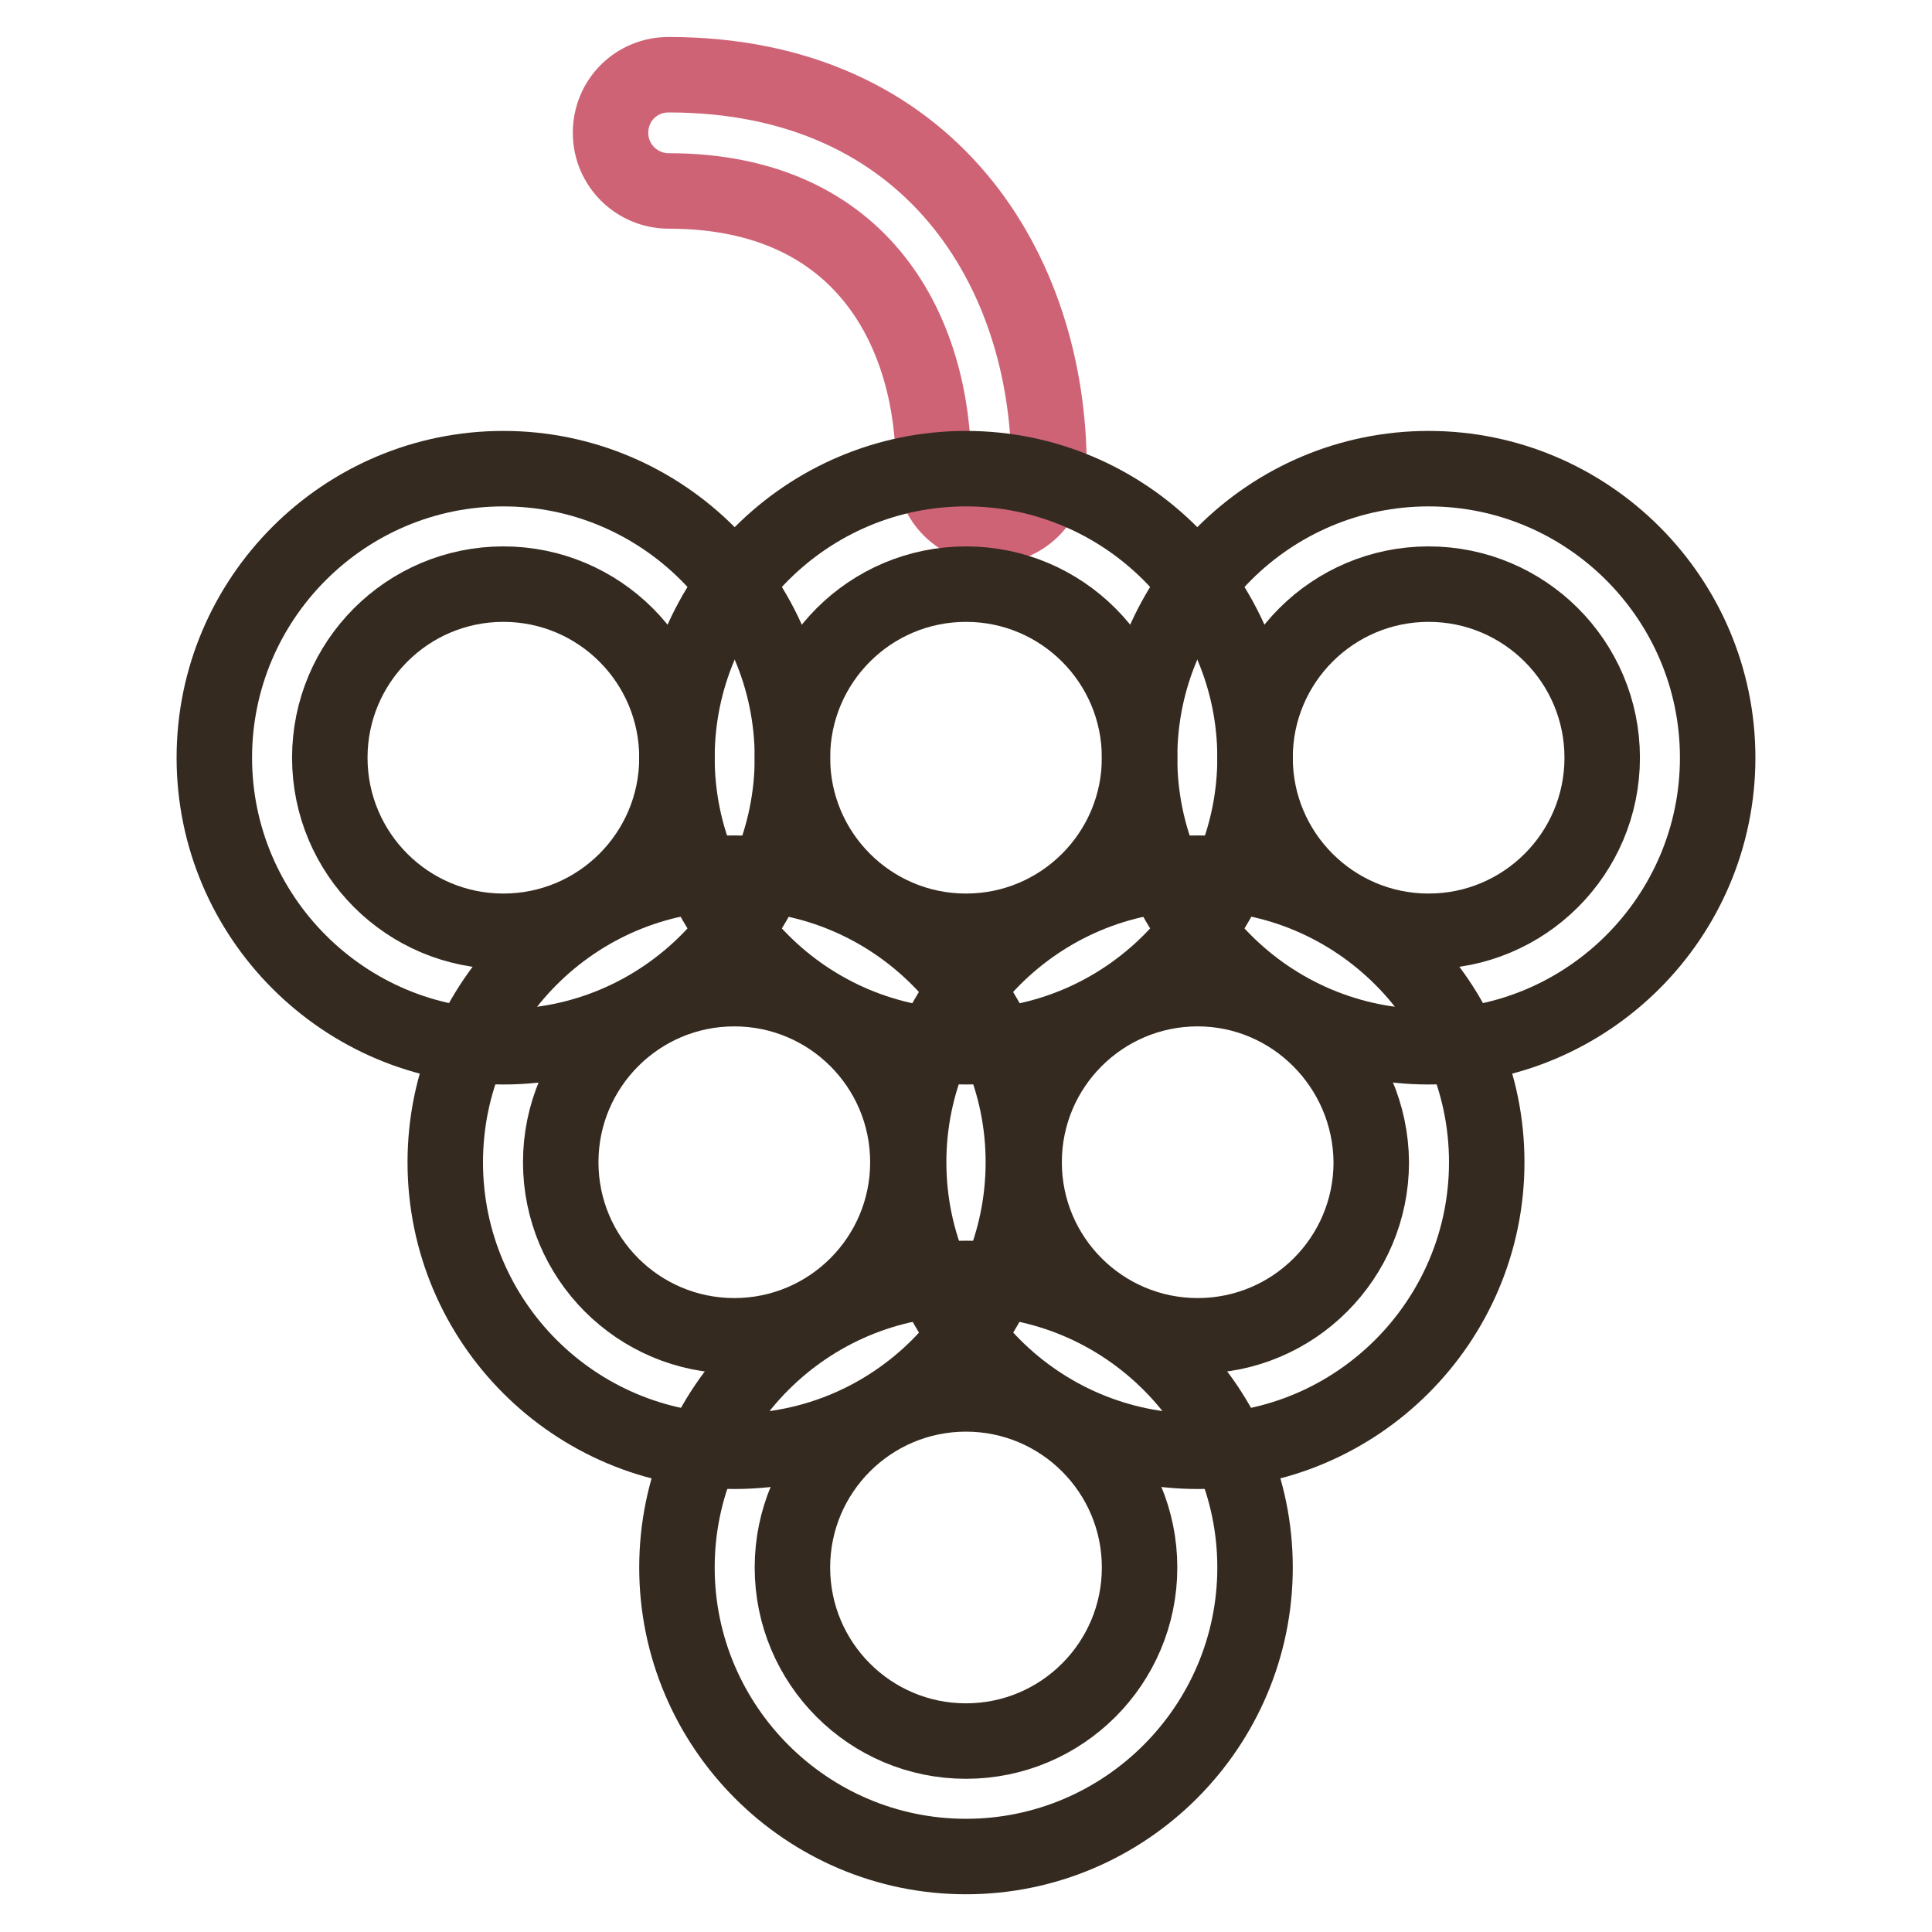 <?xml version="1.0" encoding="utf-8"?>
<!-- Svg Vector Icons : http://www.onlinewebfonts.com/icon -->
<!DOCTYPE svg PUBLIC "-//W3C//DTD SVG 1.1//EN" "http://www.w3.org/Graphics/SVG/1.1/DTD/svg11.dtd">
<svg version="1.1" xmlns="http://www.w3.org/2000/svg" xmlns:xlink="http://www.w3.org/1999/xlink" x="0px" y="0px" viewBox="0 0 256 256" enable-background="new 0 0 256 256" xml:space="preserve">
<g> <path stroke-width="10" fill-opacity="0" stroke="#cf6376"  d="M131.4,69.7c-4.2,0-7.7-3.4-7.7-7.7c0-17.8-9.2-36.7-35.1-36.7c-4.2,0-7.7-3.4-7.7-7.7s3.4-7.7,7.7-7.7 c34.8,0,50.4,26.1,50.4,52.1C139,66.3,135.6,69.7,131.4,69.7z"/> <path stroke-width="10" fill-opacity="0" stroke="#342a1f"  d="M128,246c-21.1,0-38.3-17.2-38.3-38.3c0-21.1,17.2-38.3,38.3-38.3c21.1,0,38.3,17.2,38.3,38.3 C166.3,228.8,149.1,246,128,246z M128,184.7c-12.7,0-23,10.3-23,23c0,12.7,10.3,23,23,23c12.7,0,23-10.3,23-23 C151,195,140.7,184.7,128,184.7L128,184.7z"/> <path stroke-width="10" fill-opacity="0" stroke="#342a1f"  d="M97.3,192.3C76.2,192.3,59,175.2,59,154c0-21.1,17.2-38.3,38.3-38.3c21.1,0,38.3,17.2,38.3,38.3 S118.5,192.3,97.3,192.3z M97.3,131c-12.7,0-23,10.3-23,23c0,12.7,10.3,23,23,23c12.7,0,23-10.3,23-23S110,131,97.3,131L97.3,131z" /> <path stroke-width="10" fill-opacity="0" stroke="#342a1f"  d="M158.7,192.3c-21.1,0-38.3-17.2-38.3-38.3c0-21.1,17.2-38.3,38.3-38.3c21.1,0,38.3,17.2,38.3,38.3 S179.8,192.3,158.7,192.3z M158.7,131c-12.7,0-23,10.3-23,23c0,12.7,10.3,23,23,23c12.7,0,23-10.3,23-23 C181.6,141.3,171.3,131,158.7,131L158.7,131z M66.7,138.7c-21.1,0-38.3-17.2-38.3-38.3s17.2-38.3,38.3-38.3 c21.1,0,38.3,17.2,38.3,38.3S87.8,138.7,66.7,138.7z M66.7,77.4c-12.7,0-23,10.3-23,23c0,12.7,10.3,23,23,23c12.7,0,23-10.3,23-23 C89.7,87.7,79.4,77.4,66.7,77.4z"/> <path stroke-width="10" fill-opacity="0" stroke="#342a1f"  d="M128,138.7c-21.1,0-38.3-17.2-38.3-38.3c0-21.1,17.2-38.3,38.3-38.3c21.1,0,38.3,17.2,38.3,38.3 S149.1,138.7,128,138.7z M128,77.4c-12.7,0-23,10.3-23,23c0,12.7,10.3,23,23,23c12.7,0,23-10.3,23-23C151,87.7,140.7,77.4,128,77.4 L128,77.4z"/> <path stroke-width="10" fill-opacity="0" stroke="#342a1f"  d="M189.3,138.7c-21.1,0-38.3-17.2-38.3-38.3c0-21.1,17.2-38.3,38.3-38.3s38.3,17.2,38.3,38.3 C227.6,121.5,210.4,138.7,189.3,138.7z M189.3,77.4c-12.7,0-23,10.3-23,23c0,12.7,10.3,23,23,23s23-10.3,23-23 C212.3,87.7,202,77.4,189.3,77.4L189.3,77.4z"/></g>
</svg>